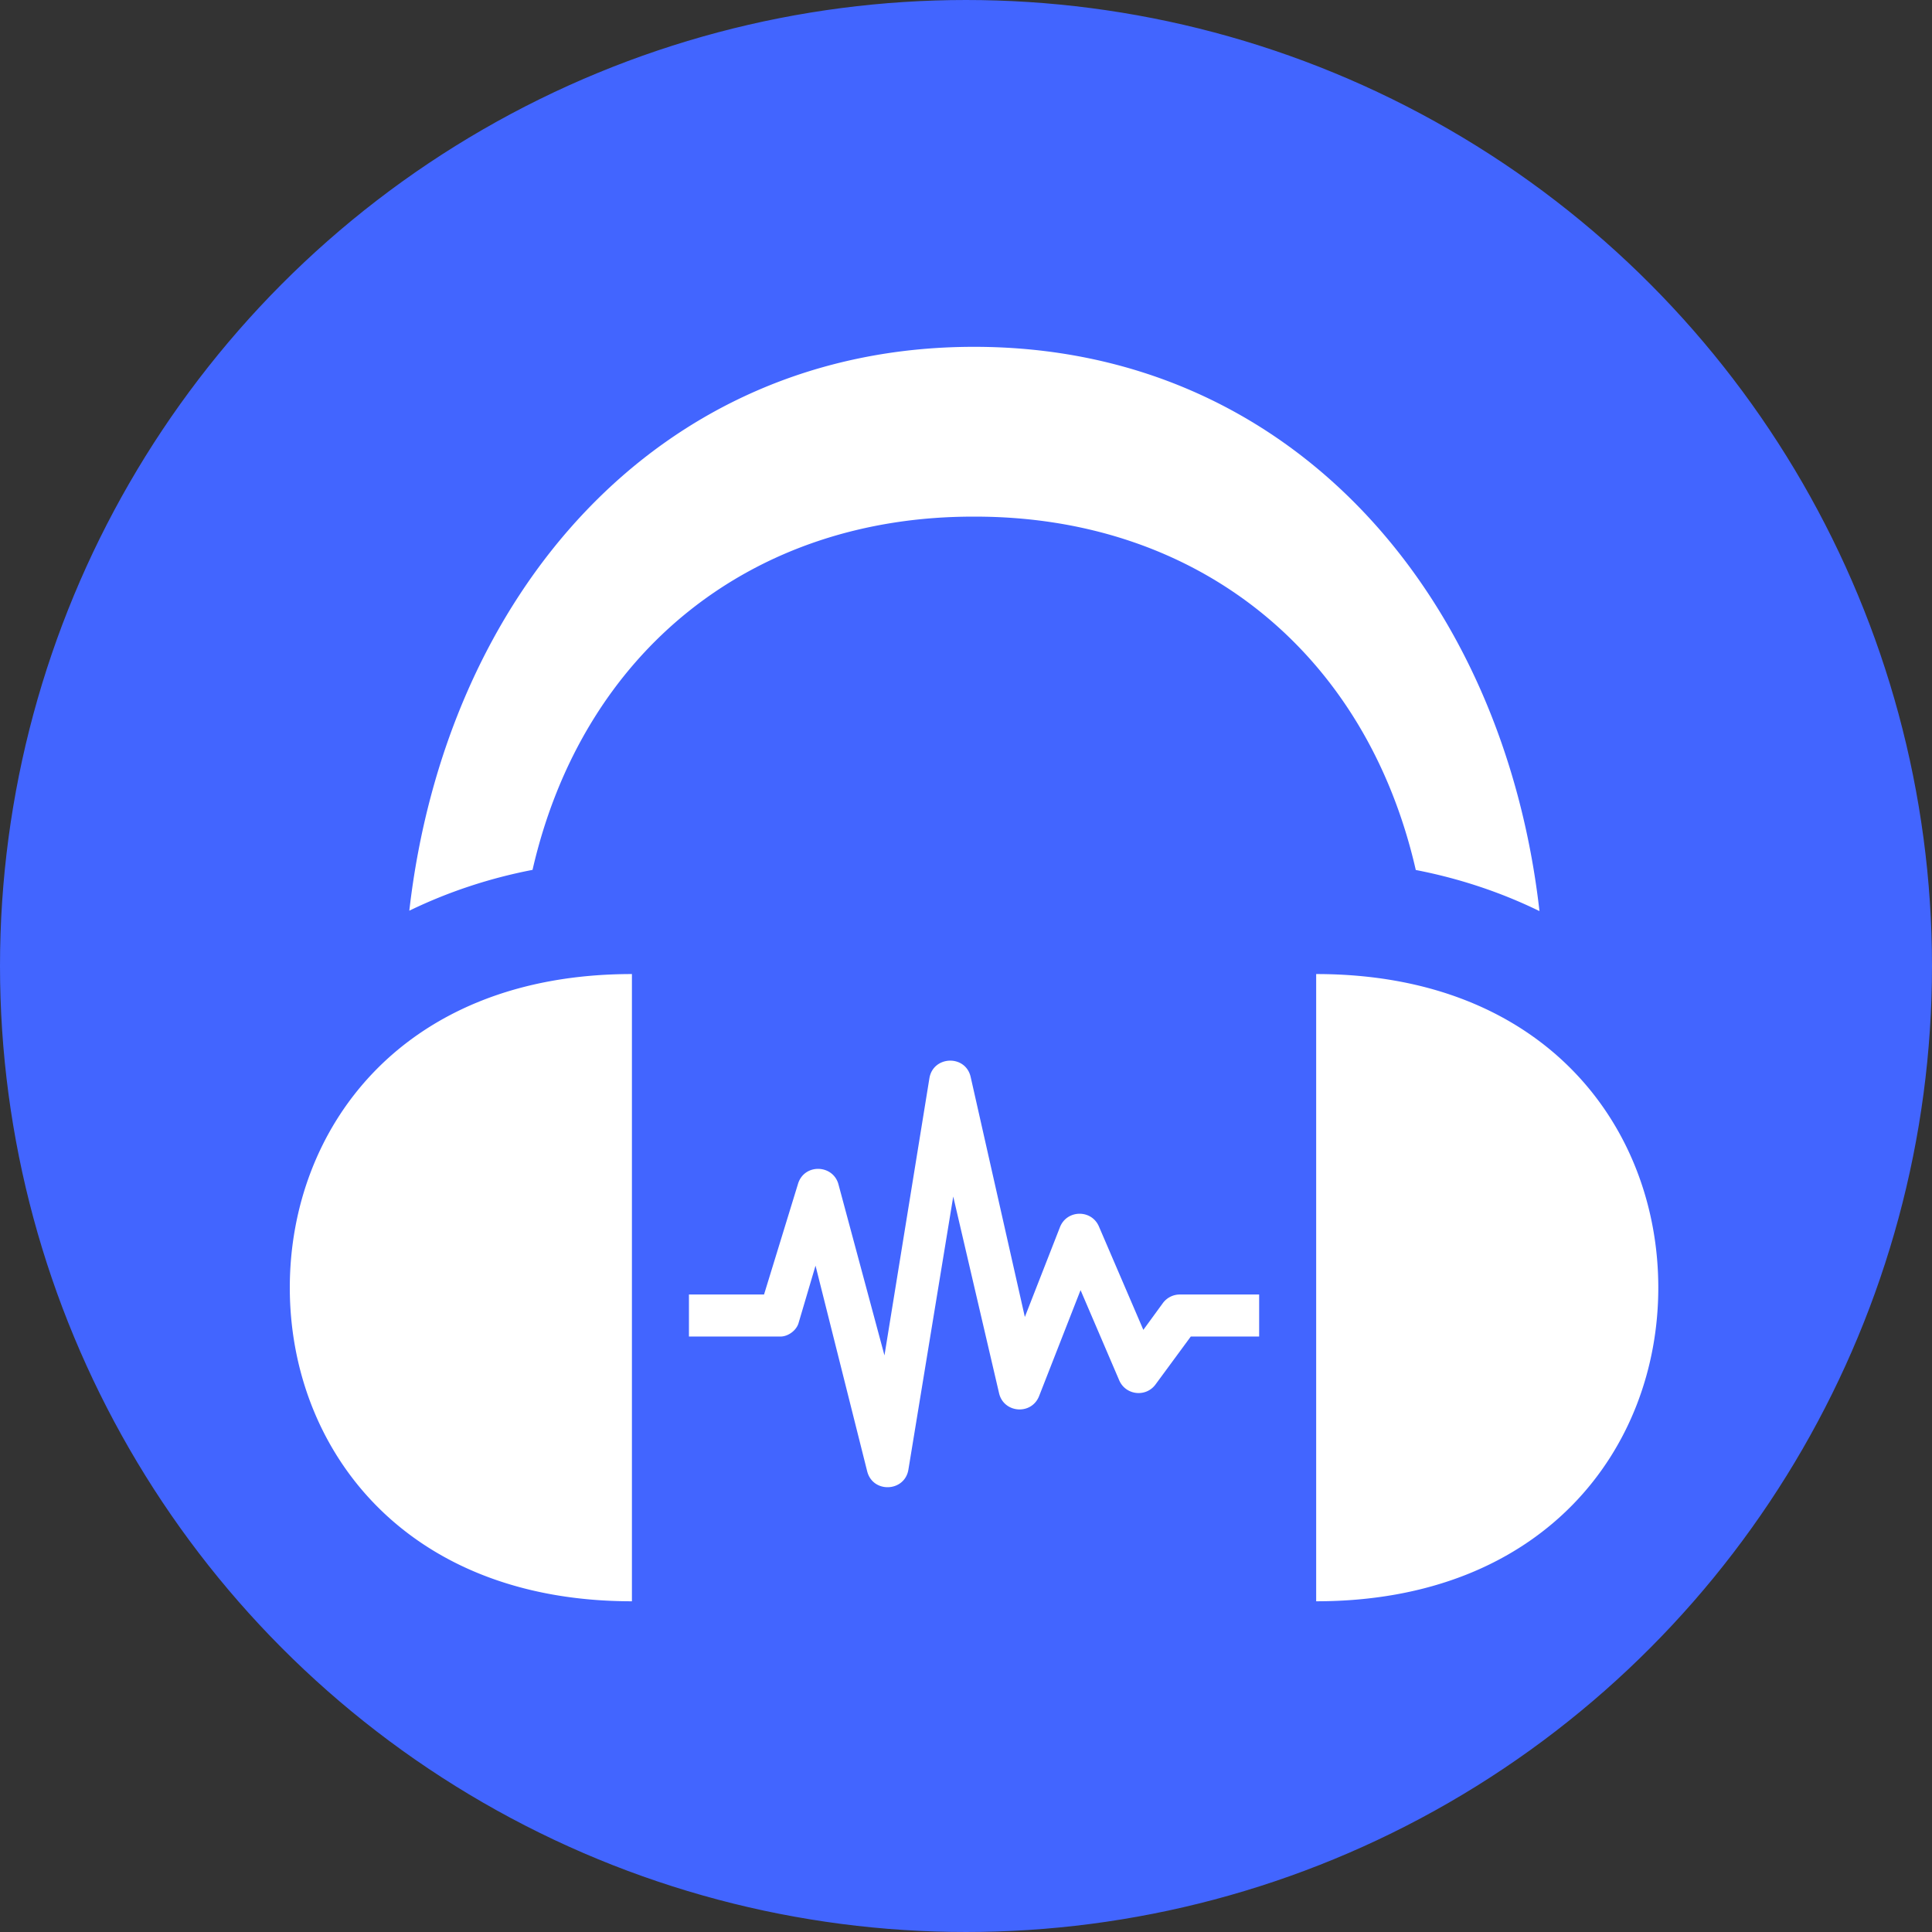 <svg width="400" height="400" fill="none" xmlns="http://www.w3.org/2000/svg"><rect width="100%" height="100%" fill="#333333" stroke="none"/><circle cx="200" cy="200" r="199" fill="#4265FF" stroke="#4265FF" stroke-width="2"/><g clip-path="url(#a)"><path d="M130.833 331.528V201.667c-47.647 0-70.833 32.052-70.833 64.93 0 33.139 23.552 64.931 70.833 64.931Zm212.5-64.931c0-32.878-23.186-64.93-70.833-64.93v129.861c47.281 0 70.833-31.792 70.833-64.931ZM201.667 106.963c-45.794-.095-80.998 27.731-91.411 73.135-8.866 1.712-17.46 4.545-25.512 8.453 7.426-64.943 50.989-116.745 116.923-116.745 65.981 0 109.673 51.814 117.064 116.827-8.075-3.943-16.705-6.788-25.607-8.511-10.4-45.452-45.652-73.254-91.457-73.159Zm-13.589 197.294 9.28-56.525 9.48 40.682c.932 4.167 6.717 4.64 8.299.626l8.582-21.935 8.005 18.676c1.334 3.093 5.525 3.577 7.52.85l7.296-9.916h14.154v-8.701h-16.421a4.36 4.36 0 0 0-3.518 1.783l-4.038 5.536-9.196-21.403c-1.535-3.577-6.635-3.494-8.063.13l-7.273 18.605-11.215-49.677c-1.062-4.699-7.78-4.427-8.547.259l-9.303 57.375-9.503-35.334c-1.063-4.214-7.025-4.45-8.37-.271l-7.06 22.997h-15.548v8.701h18.971c1.571 0 3.282-1.275 3.719-2.775l3.518-11.9 10.696 42.583c1.169 4.592 7.78 4.285 8.535-.366Z" fill="#fff"/></g><defs><clipPath id="a"><path fill="#fff" transform="translate(60 60)" d="M0 0h283.333v283.333H0z"/></clipPath></defs></svg>